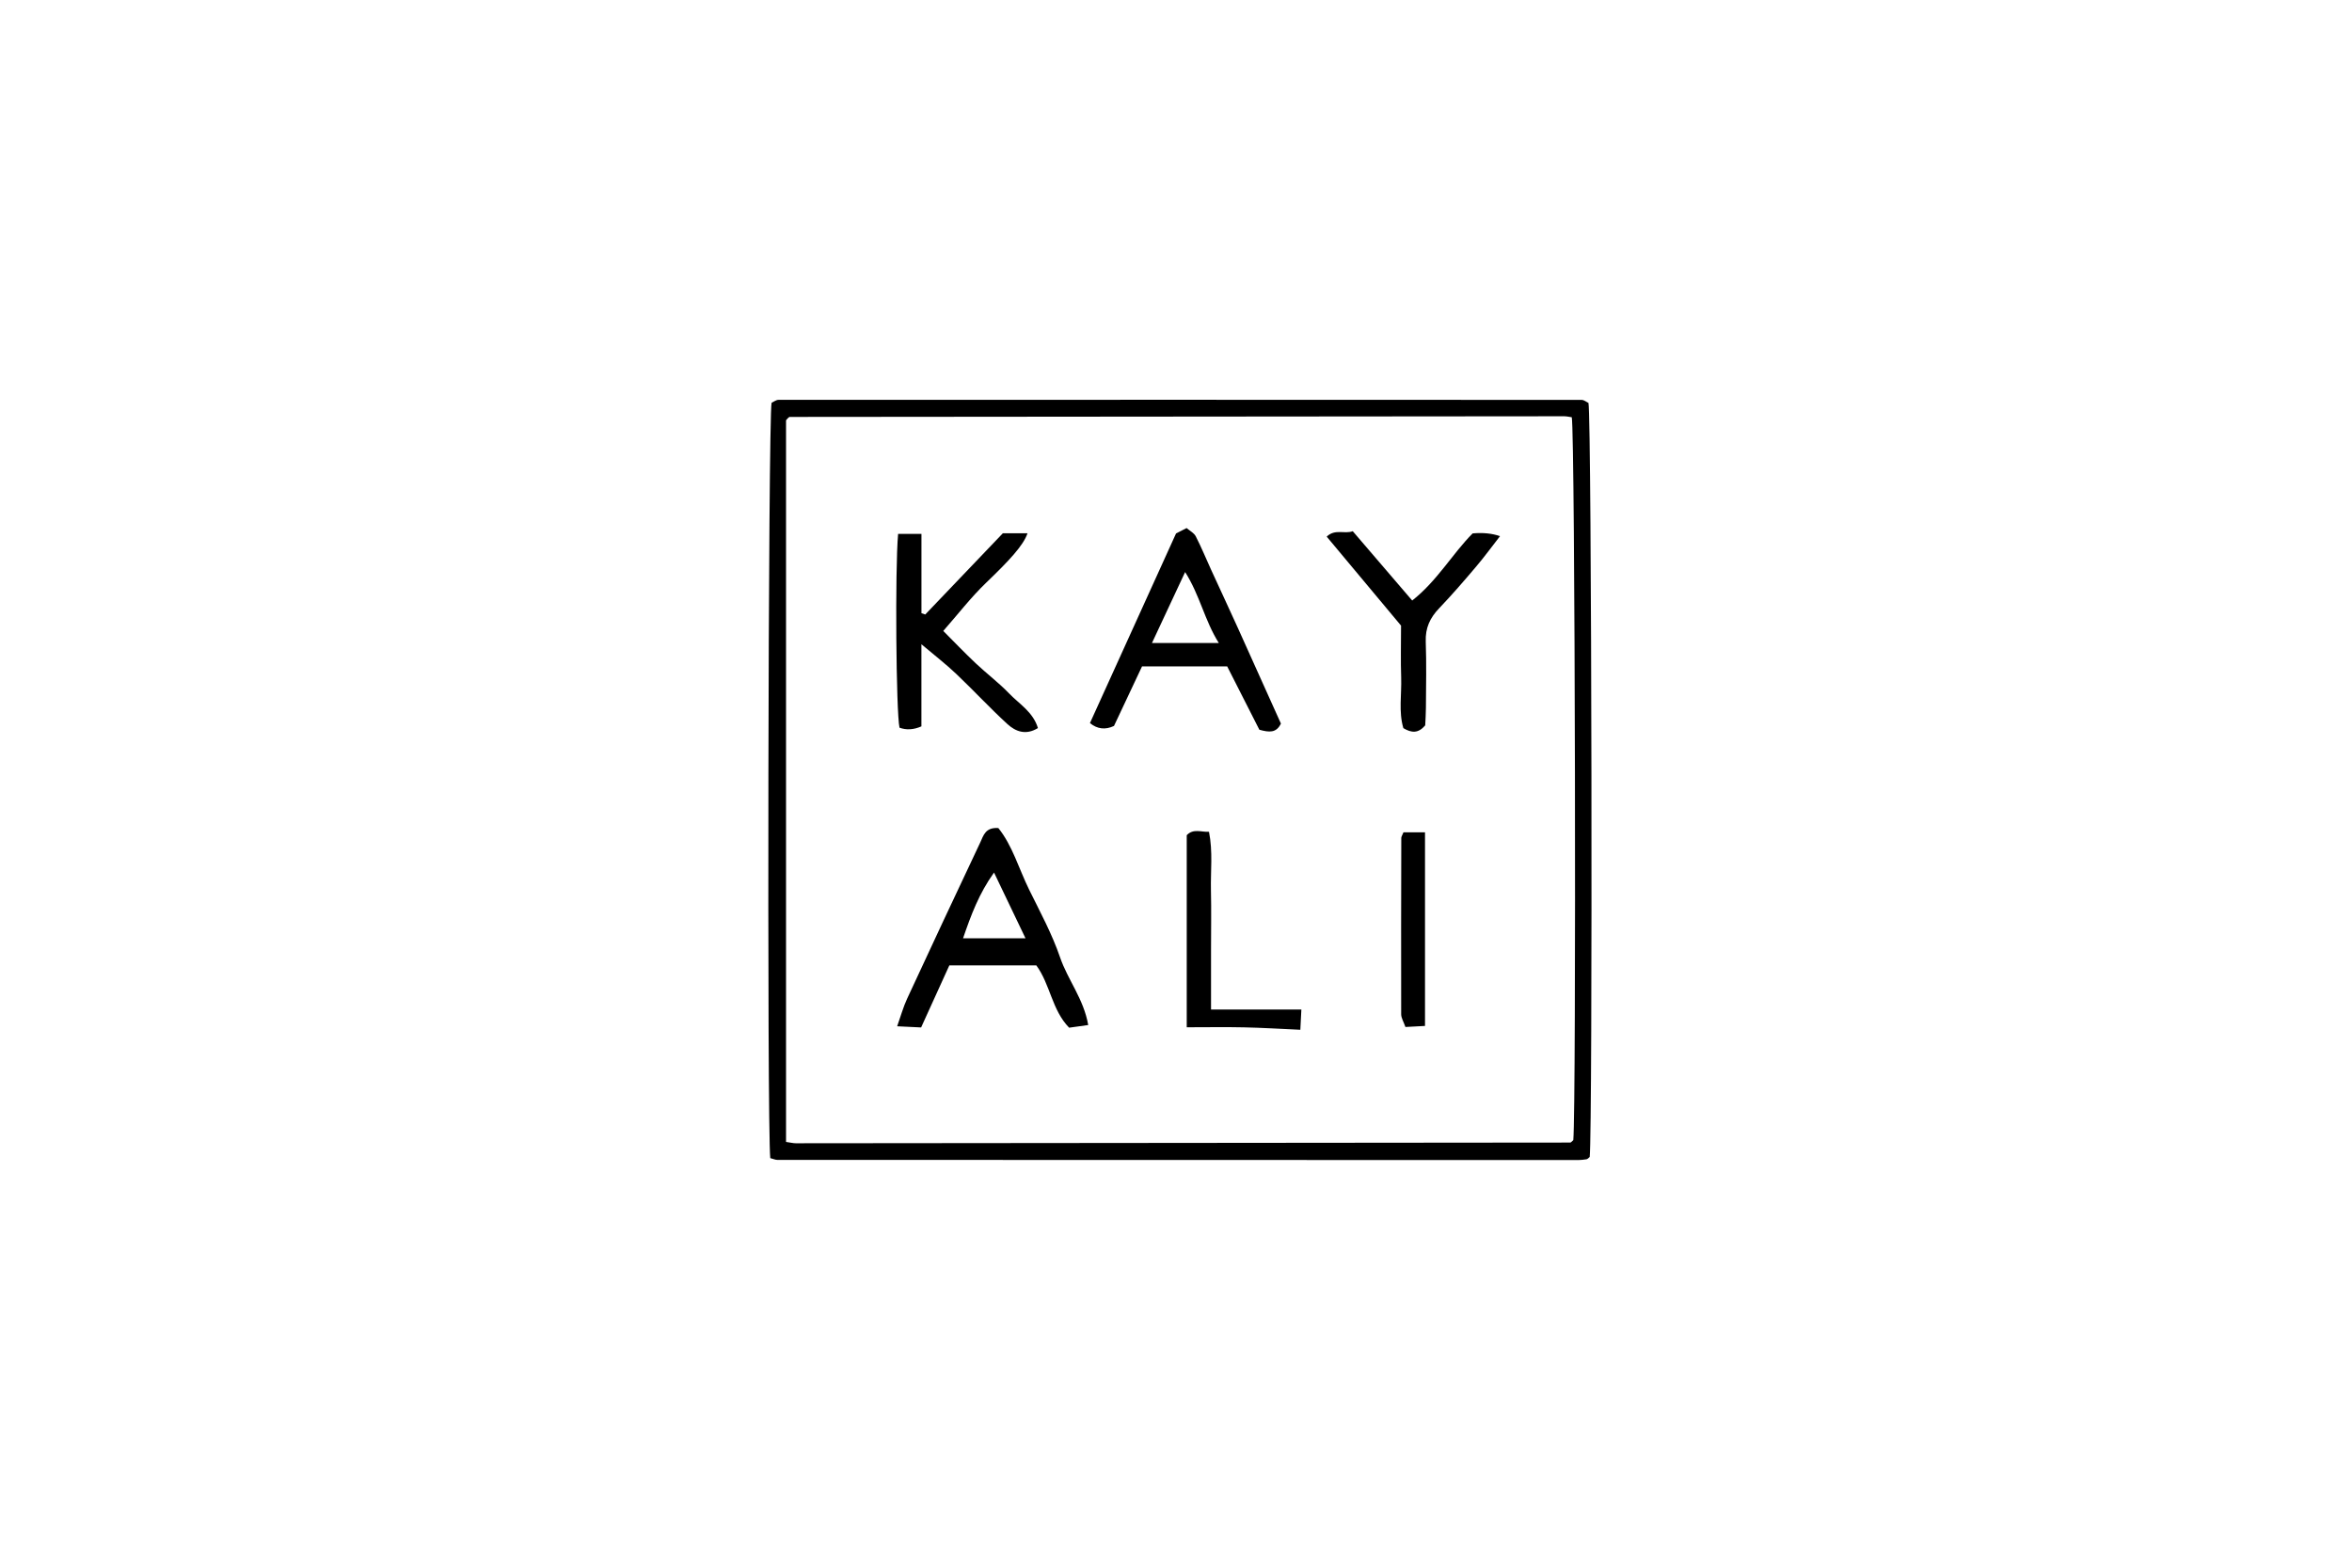 <svg xmlns="http://www.w3.org/2000/svg" width="300" height="200" viewBox="0 0 300 200" fill="none"><rect width="300" height="200" fill="white"></rect><g clip-path="url(#clip0_845_1937)"><path d="M98.248 147.756C97.826 143.526 97.984 53.381 98.416 51.387C98.674 51.271 98.985 51.011 99.301 51.011C133.444 51 167.587 51 201.735 51.016C202.046 51.016 202.352 51.286 202.61 51.403C203.026 53.391 203.153 144.072 202.768 147.597C202.715 147.65 202.652 147.714 202.584 147.767C202.515 147.82 202.441 147.884 202.368 147.894C202.02 147.942 201.672 147.995 201.324 147.995C167.266 147.995 133.207 147.99 99.149 147.974C98.901 147.974 98.653 147.857 98.253 147.751L98.248 147.756ZM100.26 145.683C100.84 145.763 101.172 145.853 101.509 145.853C134.435 145.827 167.355 145.8 200.281 145.763C200.355 145.763 200.429 145.683 200.492 145.63C200.56 145.577 200.618 145.508 200.676 145.45C201.066 141.103 200.908 55.316 200.481 53.232C200.176 53.19 199.844 53.105 199.507 53.105C166.581 53.126 133.66 53.158 100.735 53.19C100.661 53.19 100.587 53.269 100.524 53.322C100.455 53.381 100.408 53.455 100.26 53.619V145.678V145.683Z" fill="black"></path><path d="M117.479 131.077C116.262 131.019 115.498 130.976 114.434 130.929C114.898 129.624 115.208 128.479 115.699 127.419C118.786 120.749 121.905 114.096 125.046 107.447C125.436 106.62 125.673 105.523 127.338 105.639C129.129 107.85 129.951 110.825 131.274 113.512C132.67 116.349 134.193 119.153 135.21 122.128C136.19 125.007 138.229 127.435 138.803 130.77C137.876 130.897 137.148 130.997 136.369 131.109C134.161 128.845 133.971 125.6 132.185 123.162H121.089C119.914 125.749 118.728 128.352 117.49 131.077H117.479ZM122.838 119.705H130.805C129.44 116.853 128.175 114.207 126.79 111.318C124.877 113.99 123.86 116.72 122.838 119.705Z" fill="black"></path><path d="M145.663 85.026C144.472 87.555 143.281 90.09 142.091 92.613C140.981 93.136 139.959 93.014 139.024 92.247C142.644 84.274 146.29 76.236 150.005 68.056C150.347 67.881 150.806 67.647 151.354 67.367C151.775 67.732 152.302 67.997 152.518 68.416C153.235 69.816 153.835 71.279 154.489 72.711C155.616 75.171 156.765 77.625 157.882 80.091C159.726 84.162 161.554 88.239 163.383 92.311C162.803 93.52 161.907 93.451 160.632 93.096C159.331 90.53 157.95 87.82 156.528 85.016H145.663V85.026ZM155.463 82.036C153.646 79.157 153.055 75.955 151.164 72.981C149.673 76.173 148.361 78.977 146.933 82.036H155.463Z" fill="black"></path><path d="M117.532 92.666C116.538 93.101 115.605 93.157 114.734 92.836C114.297 90.948 114.149 72.594 114.555 68.114H117.532V78.23C117.695 78.283 117.853 78.341 118.017 78.394C121.326 74.932 124.629 71.47 127.917 68.029H131.063C130.525 69.604 128.697 71.544 125.778 74.349C123.839 76.21 122.185 78.373 120.314 80.493C121.705 81.888 123.038 83.282 124.44 84.608C125.836 85.928 127.39 87.089 128.718 88.472C130.004 89.814 131.758 90.816 132.391 92.883C130.847 93.838 129.535 93.323 128.502 92.38C126.257 90.323 124.182 88.075 121.969 85.975C120.657 84.729 119.223 83.621 117.527 82.19V92.671L117.532 92.666Z" fill="black"></path><path d="M178.7 79.809C175.517 75.998 172.393 72.26 169.221 68.459C170.306 67.43 171.471 68.167 172.545 67.769C175.085 70.733 177.525 73.58 180.127 76.612C183.315 74.11 185.228 70.675 187.836 68.05C189.139 67.93 190.304 68.047 191.329 68.4C190.297 69.726 189.332 71.051 188.273 72.297C186.745 74.1 185.196 75.897 183.563 77.604C182.398 78.818 181.792 80.117 181.856 81.845C181.956 84.666 181.893 87.492 181.877 90.312C181.877 91.097 181.814 91.876 181.787 92.539C180.907 93.578 180.048 93.52 179 92.894C178.378 90.8 178.794 88.594 178.721 86.426C178.647 84.311 178.705 82.195 178.705 79.809H178.7Z" fill="black"></path><path d="M151.369 131.051V106.551C152.218 105.671 153.171 106.164 154.209 106.117C154.715 108.667 154.404 111.127 154.457 113.56C154.515 116.116 154.468 118.676 154.468 121.237V128.792H165.991C165.943 129.741 165.906 130.446 165.859 131.374C163.288 131.257 160.975 131.114 158.667 131.066C156.322 131.013 153.972 131.056 151.369 131.056V131.051Z" fill="black"></path><path d="M179.016 106.186H181.761V130.886C180.96 130.929 180.148 130.971 179.263 131.019C179.031 130.351 178.726 129.879 178.721 129.402C178.699 121.9 178.721 114.403 178.736 106.901C178.736 106.742 178.852 106.583 179.01 106.191L179.016 106.186Z" fill="black"></path></g><defs><clipPath id="clip0_845_1937"><rect width="105" height="97" fill="white" transform="translate(98 51)"></rect></clipPath></defs></svg>